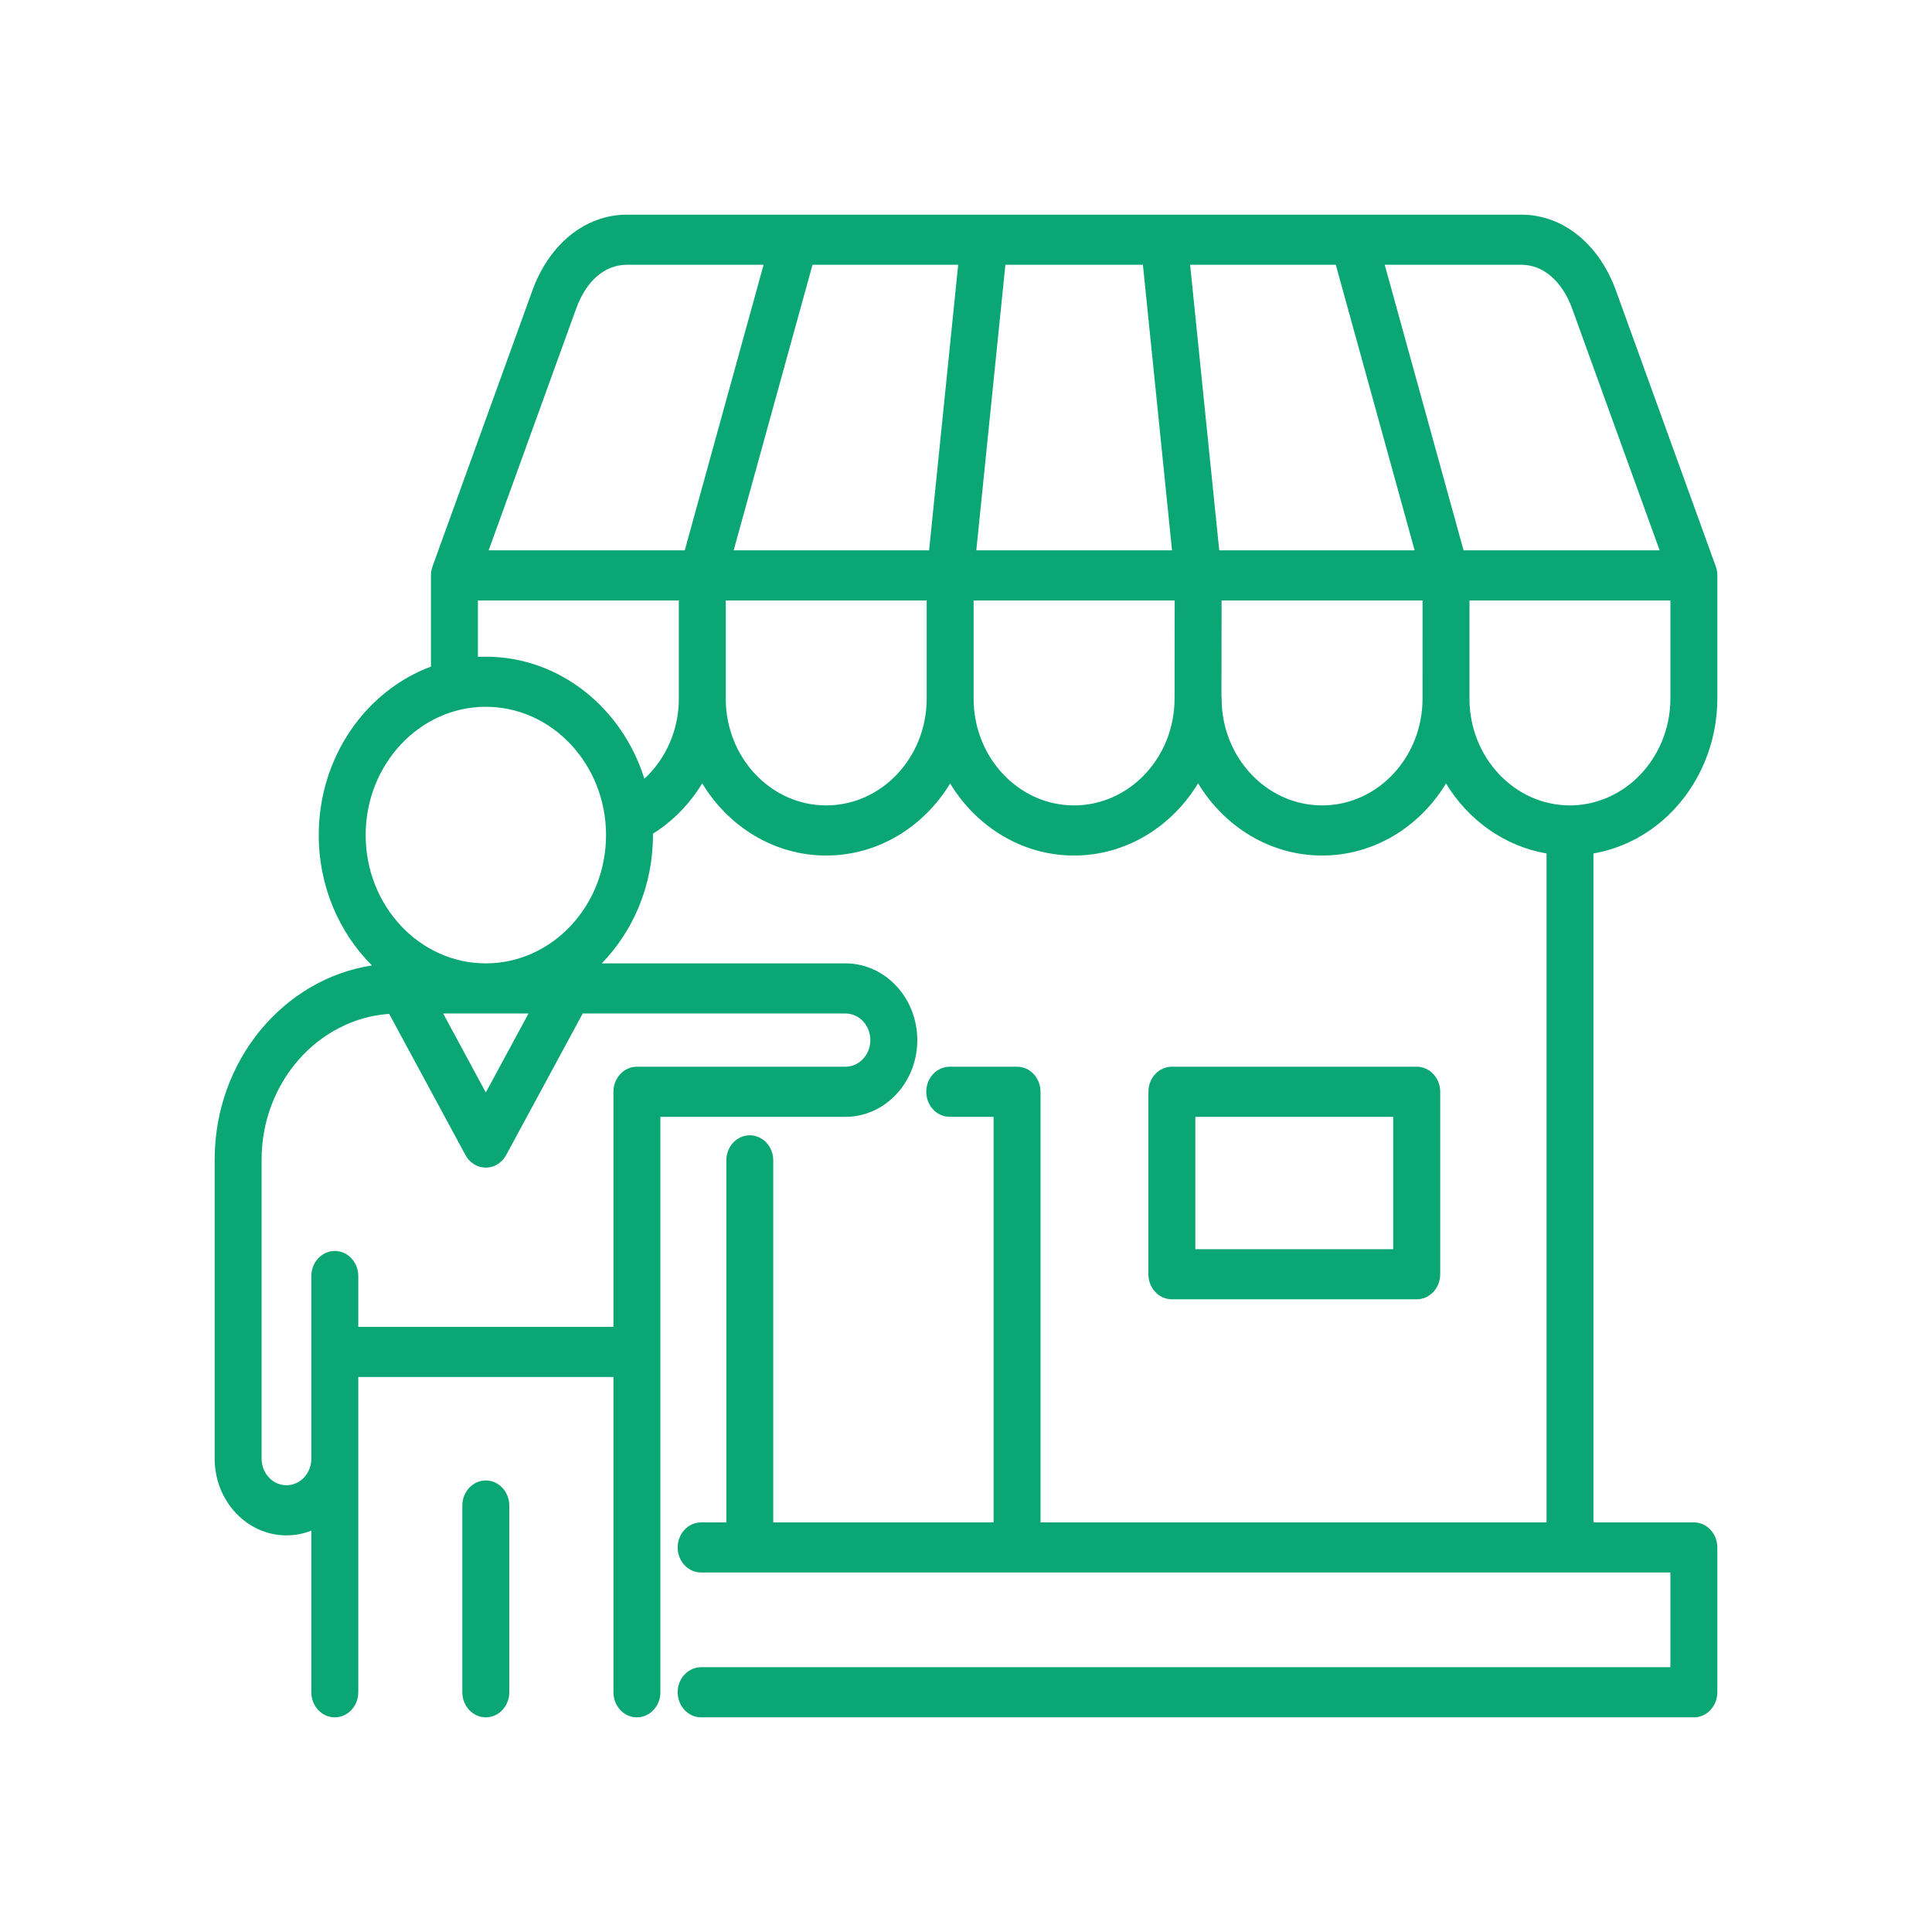 <svg xmlns="http://www.w3.org/2000/svg" width="72" height="72" viewBox="0 0 72 72" fill="none"><path d="M52.797 48.421C53.28 48.421 53.672 48.003 53.672 47.488V40.687C53.672 40.171 53.28 39.753 52.797 39.753H43.672C43.19 39.753 42.798 40.171 42.798 40.687V47.488C42.798 48.003 43.19 48.421 43.672 48.421H52.797ZM44.547 41.621H51.923V46.554H44.547V41.621ZM62.153 30.402C63.327 29.287 64 27.696 64 26.035V21.443C64 21.328 63.98 21.214 63.941 21.106L60.227 10.844C59.596 9.09 58.243 8 56.698 8H50.448C50.448 8 50.448 8 50.447 8H29.62C29.617 8 29.613 8 29.61 8H23.363C21.818 8 20.466 9.09 19.835 10.842L16.12 21.106C16.081 21.214 16.061 21.328 16.061 21.443V24.842C13.629 25.747 11.879 28.219 11.879 31.121C11.879 33.037 12.642 34.765 13.861 35.979C10.551 36.491 8 39.541 8 43.217V54.361C8 55.937 9.2 57.219 10.676 57.219C11.001 57.219 11.314 57.156 11.603 57.042V63.066C11.603 63.582 11.994 64 12.477 64C12.96 64 13.352 63.582 13.352 63.066V51.315H22.861V63.066C22.861 63.582 23.253 64 23.735 64C24.218 64 24.61 63.582 24.61 63.066V41.621H31.509C32.984 41.621 34.185 40.339 34.185 38.763C34.185 37.186 32.984 35.902 31.509 35.902H22.427C23.601 34.692 24.334 32.997 24.334 31.121C24.334 31.104 24.333 31.087 24.333 31.071C24.974 30.668 25.536 30.131 25.976 29.491C26.044 29.394 26.108 29.294 26.17 29.194C27.148 30.81 28.853 31.883 30.79 31.883C32.725 31.883 34.43 30.812 35.409 29.198C36.388 30.812 38.092 31.883 40.026 31.883C41.964 31.883 43.671 30.809 44.649 29.192C45.628 30.809 47.334 31.883 49.272 31.883C51.207 31.883 52.911 30.812 53.889 29.198C54.718 30.563 56.067 31.537 57.635 31.806V56.735H38.777V40.687C38.777 40.171 38.385 39.753 37.902 39.753H35.394C34.911 39.753 34.519 40.171 34.519 40.687C34.519 41.203 34.911 41.621 35.394 41.621H37.028V56.735H28.817V43.243C28.817 42.727 28.426 42.309 27.943 42.309C27.46 42.309 27.069 42.727 27.069 43.243V56.735H26.129C25.646 56.735 25.255 57.153 25.255 57.669C25.255 58.185 25.646 58.603 26.129 58.603H62.251V62.132H26.129C25.646 62.132 25.255 62.55 25.255 63.066C25.255 63.582 25.646 64 26.129 64H63.126C63.608 64 64 63.582 64 63.066V57.669C64 57.153 63.608 56.735 63.126 56.735H59.383V31.806C60.404 31.629 61.368 31.144 62.153 30.402ZM31.509 37.77C32.02 37.77 32.436 38.215 32.436 38.763C32.436 39.309 32.02 39.753 31.509 39.753H23.736C23.253 39.753 22.861 40.171 22.861 40.687V49.448H13.352V47.554C13.352 47.038 12.96 46.62 12.477 46.62C11.994 46.62 11.603 47.038 11.603 47.554V54.361C11.603 54.907 11.187 55.351 10.676 55.351C10.165 55.351 9.749 54.907 9.749 54.361V43.217C9.749 40.336 11.852 37.973 14.503 37.783L17.347 43.047C17.503 43.336 17.792 43.514 18.105 43.514C18.417 43.514 18.706 43.336 18.862 43.048L21.716 37.77L31.509 37.77ZM16.515 37.77H19.697L18.105 40.713L16.515 37.77ZM18.105 35.902C15.636 35.902 13.627 33.758 13.627 31.121C13.627 28.485 15.636 26.34 18.105 26.34C20.575 26.34 22.585 28.485 22.585 31.121C22.585 33.758 20.575 35.902 18.105 35.902ZM25.298 26.035C25.298 26.883 25.047 27.693 24.569 28.383C24.407 28.619 24.22 28.833 24.015 29.024C23.19 26.383 20.853 24.473 18.105 24.473C18.006 24.473 17.908 24.476 17.81 24.48V22.377H25.298L25.298 26.035ZM25.519 20.509H18.211L21.467 11.514C21.843 10.467 22.535 9.867 23.364 9.867H28.457L25.519 20.509ZM34.535 26.035C34.535 28.23 32.855 30.015 30.789 30.015C28.726 30.015 27.047 28.23 27.047 26.035V22.377H34.535V26.035ZM34.625 20.509H27.342L30.28 9.867H35.709L34.625 20.509ZM37.468 9.867H42.593L43.678 20.509H36.384L37.468 9.867ZM43.772 26.035C43.772 28.23 42.092 30.015 40.026 30.015C37.962 30.015 36.284 28.23 36.284 26.035V22.377H43.777L43.772 26.034V26.035ZM44.352 9.867H49.781L52.719 20.509H45.437L44.352 9.867ZM53.014 26.035C53.014 28.23 51.336 30.015 49.272 30.015C47.207 30.015 45.526 28.23 45.526 26.035C45.526 26 45.524 25.965 45.52 25.93L45.525 22.377H53.015L53.014 26.035ZM54.543 20.509L51.604 9.867H56.698C57.515 9.867 58.224 10.483 58.595 11.515L61.85 20.509H54.543ZM58.635 30.012C58.627 30.013 58.62 30.013 58.613 30.014C58.577 30.016 58.542 30.015 58.509 30.015C56.444 30.015 54.763 28.23 54.763 26.035V22.377H62.251V26.035C62.251 27.163 61.792 28.246 60.993 29.005C60.338 29.624 59.5 29.982 58.635 30.012ZM18.979 56.106V63.066C18.979 63.582 18.588 64 18.105 64C17.622 64 17.23 63.582 17.23 63.066V56.106C17.23 55.591 17.622 55.173 18.105 55.173C18.588 55.173 18.979 55.591 18.979 56.106Z" fill="#0AA673"></path></svg>